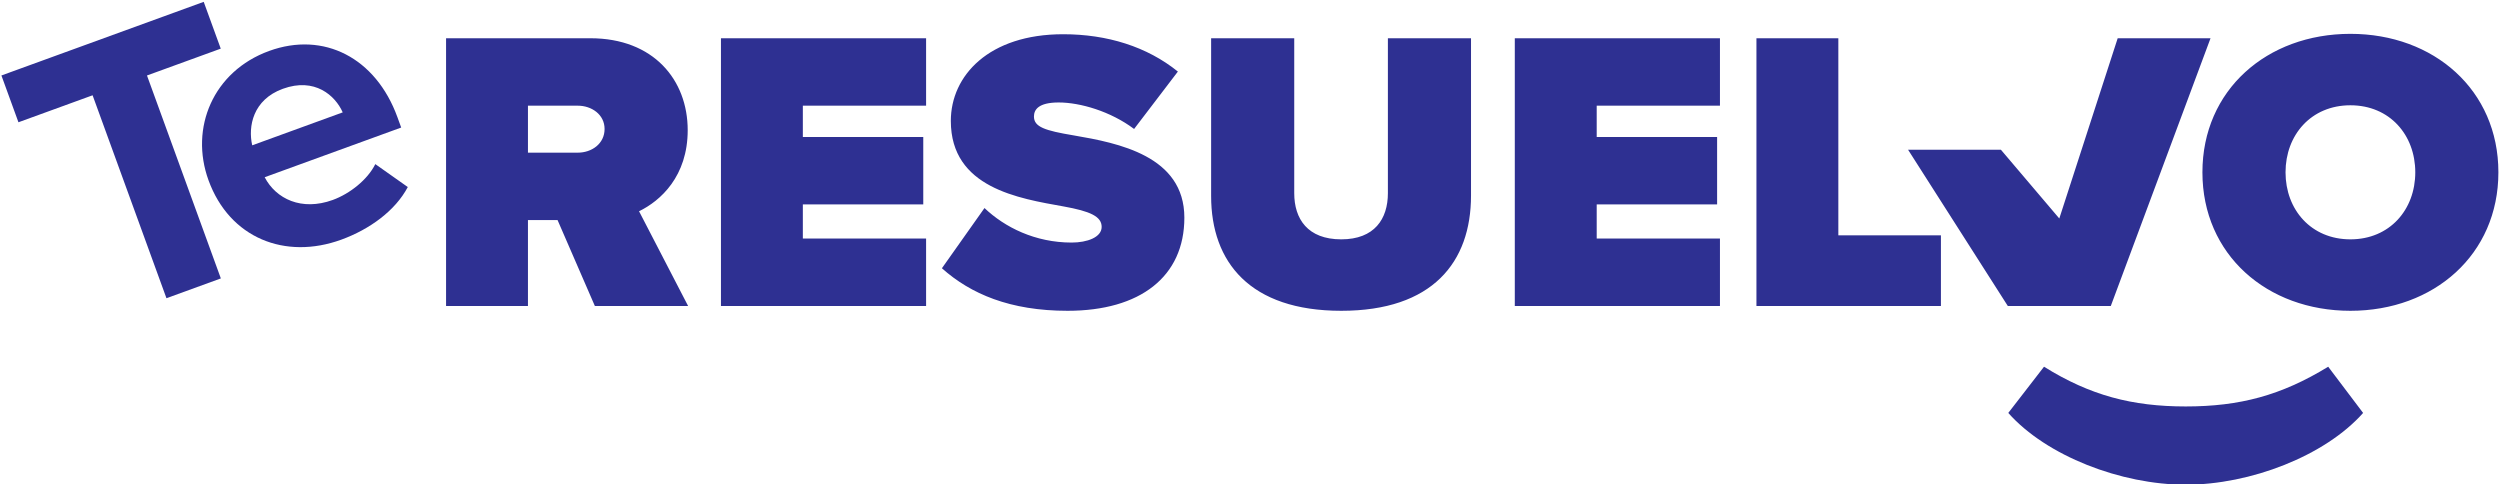 <svg width="160px" height="31px" viewBox="0 0 160 31" version="1.1" xmlns="http://www.w3.org/2000/svg" xmlns:xlink="http://www.w3.org/1999/xlink">
    <g id="Te-Resuelvo" stroke="none" stroke-width="1" fill="none" fill-rule="evenodd" transform="translate(-478, -992)">
        <g id="Group--3" transform="translate(478, 989)" fill="#2E3092">
            <g id="Group--2">
                <g id="Group">
                    <path d="M38.071,22.583 L35.684,17.085 L33.789,17.085 L33.789,22.583 L28.548,22.583 L28.548,5.448 L37.785,5.448 C41.833,5.448 44.013,8.12 44.013,11.331 C44.013,14.285 42.274,15.852 40.899,16.52 L44.039,22.583 L38.071,22.583 Z M38.693,11.254 C38.693,10.329 37.863,9.764 36.981,9.764 L33.789,9.764 L33.789,12.77 L36.981,12.77 C37.863,12.77 38.693,12.204 38.693,11.254 Z M46.141,22.583 L46.141,5.448 L59.27,5.448 L59.27,9.764 L51.382,9.764 L51.382,11.768 L59.089,11.768 L59.089,16.083 L51.382,16.083 L51.382,18.267 L59.27,18.267 L59.27,22.583 L46.141,22.583 Z M60.282,20.168 L63.007,16.315 C64.304,17.548 66.25,18.524 68.586,18.524 C69.572,18.524 70.506,18.19 70.506,17.522 C70.506,16.854 69.779,16.52 68.067,16.212 C65.212,15.698 60.853,15.03 60.853,10.74 C60.853,7.837 63.292,5.191 68.041,5.191 C70.869,5.191 73.412,5.988 75.384,7.58 L72.582,11.254 C71.077,10.124 69.131,9.558 67.755,9.558 C66.458,9.558 66.173,10.021 66.173,10.458 C66.173,11.125 66.873,11.357 68.715,11.665 C71.57,12.153 75.799,12.975 75.799,16.931 C75.799,20.707 72.971,22.891 68.326,22.891 C64.642,22.891 62.125,21.812 60.282,20.168 Z M77.512,15.544 L77.512,5.448 L82.831,5.448 L82.831,15.364 C82.831,17.008 83.688,18.318 85.841,18.318 C87.969,18.318 88.825,17.008 88.825,15.364 L88.825,5.448 L94.145,5.448 L94.145,15.518 C94.145,19.783 91.68,22.891 85.841,22.891 C80.003,22.891 77.512,19.783 77.512,15.544 Z M96.947,22.583 L96.947,5.448 L110.077,5.448 L110.077,9.764 L102.189,9.764 L102.189,11.768 L109.895,11.768 L109.895,16.083 L102.189,16.083 L102.189,18.267 L110.077,18.267 L110.077,22.583 L96.947,22.583 Z M112.412,22.583 L112.412,5.448 L117.654,5.448 L117.654,18.061 L124.219,18.061 L124.219,22.583 L112.412,22.583 Z M128.5,22.583 L122.117,12.584 L128.059,12.584 L131.795,16.983 L135.532,5.448 L141.474,5.448 L135.091,22.583 L128.5,22.583 Z M140.955,14.028 C140.955,8.762 145.081,5.166 150.426,5.166 C155.771,5.166 159.897,8.762 159.897,14.028 C159.897,19.295 155.771,22.891 150.426,22.891 C145.081,22.891 140.955,19.295 140.955,14.028 Z M154.578,14.028 C154.578,11.639 152.943,9.738 150.426,9.738 C147.909,9.738 146.274,11.639 146.274,14.028 C146.274,16.417 147.909,18.318 150.426,18.318 C152.943,18.318 154.578,16.417 154.578,14.028 Z" id="RESUELVO"></path>
                    <path d="M138.653,30.245 C138.653,26.803 137.952,24.131 136.11,21.126 L139.068,18.891 C141.819,21.331 143.661,26.109 143.661,30.245 C143.661,34.381 141.819,39.159 139.068,41.6 L136.11,39.313 C137.952,36.359 138.653,33.662 138.653,30.245 Z" id=")" transform="translate(139.885, 30.245) rotate(90) translate(-139.885, -30.245) "></path>
                    <path d="M7.411,20.4 L7.411,6.579 L2.361,6.579 L2.361,3.392 L16.139,3.392 L16.139,6.579 L11.115,6.579 L11.115,20.4 L7.411,20.4 Z M12.522,14.229 C12.522,10.659 15.189,7.777 18.997,7.777 C22.726,7.777 25.264,10.531 25.264,14.56 L25.264,15.274 L15.966,15.274 C16.174,16.83 17.443,18.131 19.566,18.131 C20.732,18.131 22.104,17.672 22.907,16.907 L24.358,18.997 C23.089,20.145 21.146,20.706 19.204,20.706 C15.397,20.706 12.522,18.181 12.522,14.229 Z M18.997,10.353 C16.951,10.353 16.07,11.857 15.915,13.082 L22.079,13.082 C22.001,11.909 21.172,10.353 18.997,10.353 Z" id="Te" transform="translate(13.812, 12.049) rotate(-20) translate(-13.812, -12.049) "></path>
                </g>
            </g>
        </g>
    </g>
</svg>